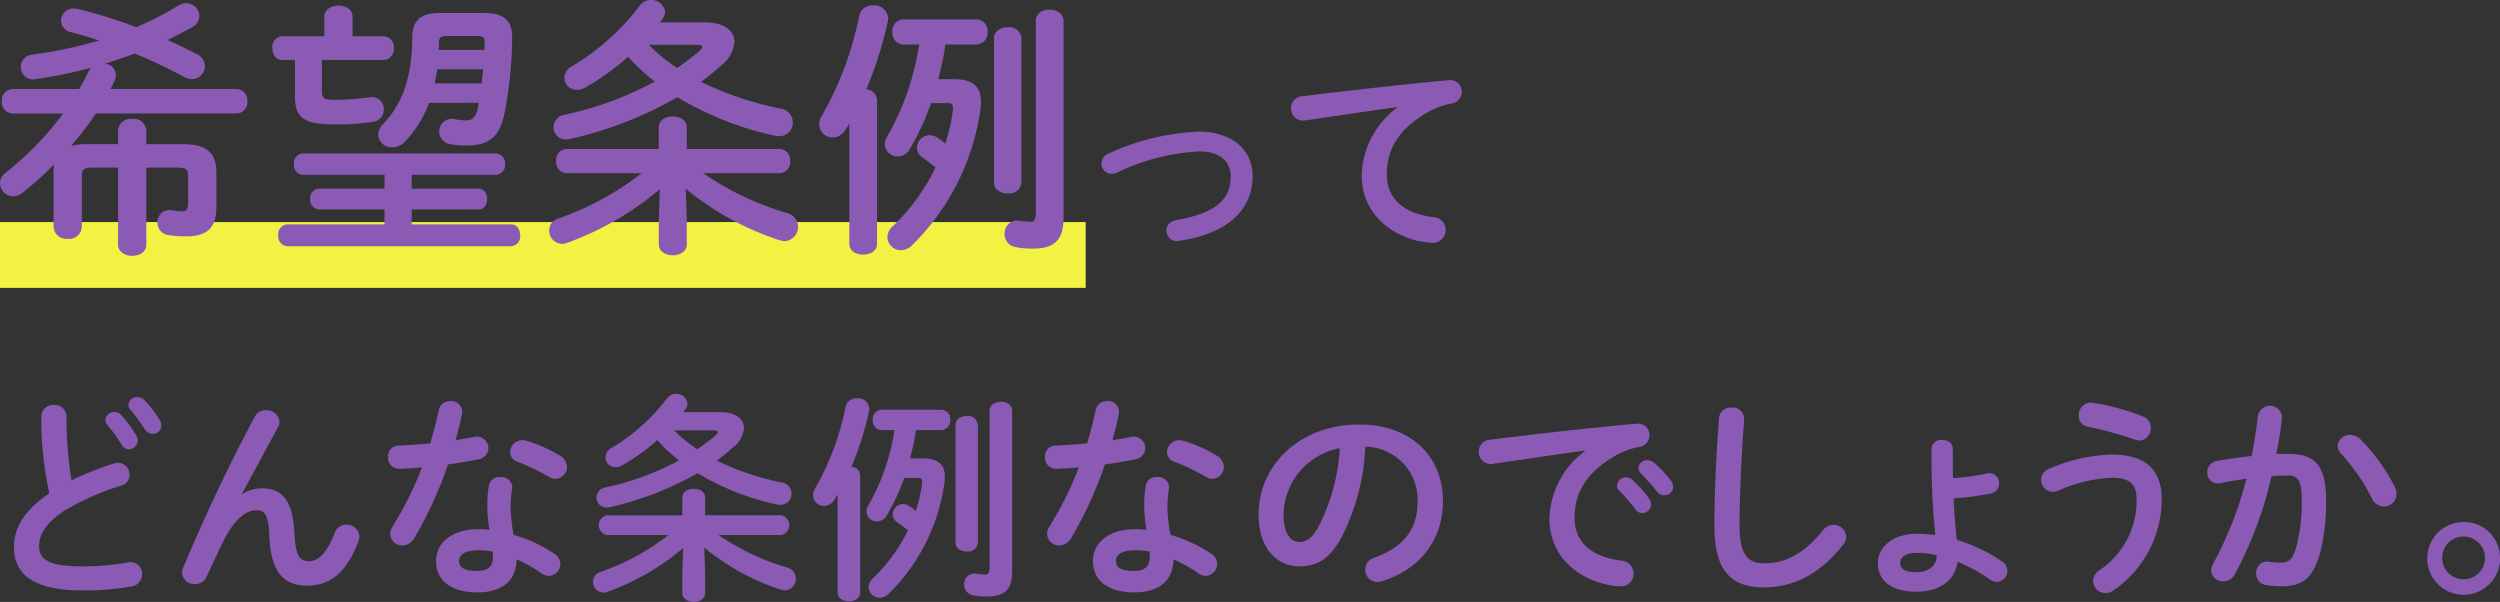 <svg xmlns="http://www.w3.org/2000/svg" xmlns:xlink="http://www.w3.org/1999/xlink" width="303.954" height="73.184" viewBox="0 0 303.954 73.184"><rect x="0" y="0" width="303.954" height="73.184" fill="#333333" stroke="none"/><defs><clipPath id="a"><rect width="303.954" height="73.184" transform="translate(0 0)" fill="none"/></clipPath></defs><g transform="translate(-20 -1184)"><rect width="132" height="8" transform="translate(20 1211)" fill="#f2f243"/><g transform="translate(20 1184)"><g clip-path="url(#a)"><path d="M9.623,10.822a22.218,22.218,0,0,0,1.134-2.106,1.838,1.838,0,0,1,.324-.486A55.594,55.594,0,0,1,4.31,9.623a1.086,1.086,0,0,1-.324.033,1.508,1.508,0,0,1-.033-3.013,54.689,54.689,0,0,0,8.1-1.718c-1.166-.389-2.268-.712-3.369-1A1.479,1.479,0,0,1,7.42,2.527a1.5,1.5,0,0,1,1.555-1.49,3.235,3.235,0,0,1,.551.065,58.106,58.106,0,0,1,7.031,2.2A36.211,36.211,0,0,0,21.676.681a1.78,1.78,0,0,1,1-.292,1.576,1.576,0,0,1,1.555,1.555,1.523,1.523,0,0,1-.81,1.329c-.972.551-1.976,1.069-3.046,1.588,1.167.518,2.365,1.1,3.5,1.684a1.672,1.672,0,0,1,1.037,1.49,1.562,1.562,0,0,1-1.555,1.588,1.844,1.844,0,0,1-.875-.227c-2.009-1.069-4.05-2.04-6.091-2.883-1.2.454-2.4.843-3.629,1.231a1.42,1.42,0,0,1,1.167,2.074c-.163.324-.324.681-.487,1H28.739a1.352,1.352,0,0,1,1.329,1.491,1.352,1.352,0,0,1-1.329,1.49H11.664a45.231,45.231,0,0,1-3.013,3.953,6.668,6.668,0,0,1,1.944-.227h3.759V15.876a1.553,1.553,0,0,1,1.717-1.425,1.535,1.535,0,0,1,1.717,1.425v1.653h4.439c2.884,0,4.082,1.037,4.082,3.4v4.245c0,2.462-1.069,3.564-3.661,3.564a14.953,14.953,0,0,1-2.2-.162,1.492,1.492,0,0,1-1.3-1.523,1.47,1.47,0,0,1,1.49-1.523,1.229,1.229,0,0,1,.324.032,5.773,5.773,0,0,0,1.135.13c.518,0,.777-.194.777-.907v-3.37c0-.81-.194-1.037-1.361-1.037H17.788v9.364c0,.907-.843,1.361-1.717,1.361-.842,0-1.717-.454-1.717-1.361V20.38H11.308c-1.166,0-1.361.227-1.361,1.037v6.189A1.535,1.535,0,0,1,8.23,29.031a1.553,1.553,0,0,1-1.717-1.425V20.931a8.1,8.1,0,0,1,.064-.939,42.382,42.382,0,0,1-3.855,3.466,1.9,1.9,0,0,1-1.134.422A1.64,1.64,0,0,1,0,22.26a1.57,1.57,0,0,1,.648-1.232A37.979,37.979,0,0,0,7.679,13.8H1.555a1.371,1.371,0,0,1-1.328-1.49,1.371,1.371,0,0,1,1.328-1.491Z" fill="#8a5ab4"/><path d="M34.279,7.29c-.777,0-1.166-.713-1.166-1.458a1.27,1.27,0,0,1,1.166-1.425h5.153V2.041c0-.907.874-1.361,1.716-1.361.875,0,1.718.454,1.718,1.361V4.407h3.791a1.3,1.3,0,0,1,1.231,1.425A1.31,1.31,0,0,1,46.657,7.29H39.14v3.823c0,.875.356,1.037,1.555,1.037a37.75,37.75,0,0,0,4.277-.324c.1,0,.194-.032.259-.032a1.439,1.439,0,0,1,1.426,1.522,1.462,1.462,0,0,1-1.3,1.491,28.608,28.608,0,0,1-4.666.323c-3.823,0-4.828-.874-4.828-3.4V7.29Zm15.78,15.65h8.132c.713,0,1.037.615,1.037,1.263,0,.615-.324,1.263-1.037,1.263H50.059v1.815H62.144c.746,0,1.1.648,1.1,1.328a1.191,1.191,0,0,1-1.1,1.329H34.927a1.212,1.212,0,0,1-1.1-1.329,1.193,1.193,0,0,1,1.1-1.328H46.754V25.466H38.783A1.146,1.146,0,0,1,37.714,24.2a1.128,1.128,0,0,1,1.069-1.263h7.971V21.255H36.839a1.161,1.161,0,0,1-1.1-1.3,1.161,1.161,0,0,1,1.1-1.3H60.3a1.162,1.162,0,0,1,1.1,1.3,1.162,1.162,0,0,1-1.1,1.3H50.059Zm2.106-10.433a13.722,13.722,0,0,1-2.916,4.7,2.092,2.092,0,0,1-1.556.712,1.658,1.658,0,0,1-1.717-1.555,1.981,1.981,0,0,1,.616-1.3c2.3-2.4,3.5-5.6,3.532-10.5,0-1.879.842-2.981,3.272-2.981h5.476c2.332,0,3.434.843,3.4,3.046a50.4,50.4,0,0,1-.94,9.2c-.583,2.722-1.814,3.855-4.471,3.855a9.854,9.854,0,0,1-2.138-.162,1.547,1.547,0,0,1,.161-3.077,1.115,1.115,0,0,1,.324.032,7.566,7.566,0,0,0,1.523.162c.616,0,1.134-.389,1.328-1.361a6.363,6.363,0,0,0,.13-.777Zm6.383-2.366.194-1.717H53.169c-.1.583-.194,1.134-.324,1.717ZM58.9,6.059c0-.325.032-.616.032-.94,0-.615-.259-.745-1.069-.745H54.433c-.875,0-1.07.194-1.07.907a6.336,6.336,0,0,1-.032.778Z" fill="#8a5ab4"/><path d="M83.5,26.633v3.078c0,.875-.842,1.329-1.685,1.329-.875,0-1.717-.454-1.717-1.329V26.633L80.223,23A36.775,36.775,0,0,1,68.98,29.516a1.636,1.636,0,0,1-.648.13,1.589,1.589,0,0,1-1.556-1.62,1.483,1.483,0,0,1,1.1-1.458A35.7,35.7,0,0,0,78.019,21.06H68.85a1.339,1.339,0,0,1-1.231-1.491,1.327,1.327,0,0,1,1.231-1.457H80.093V15.455c0-.875.842-1.3,1.717-1.3.843,0,1.685.421,1.685,1.3v2.657H94.8a1.332,1.332,0,0,1,1.264,1.457A1.343,1.343,0,0,1,94.8,21.06H85.5a35.419,35.419,0,0,0,10.271,4.86,1.736,1.736,0,0,1-.356,3.4,2.558,2.558,0,0,1-.681-.129A34.932,34.932,0,0,1,83.365,22.94ZM85.731,2.721c2.3,0,3.564,1.005,3.564,2.365a4.093,4.093,0,0,1-1.62,2.884,30.4,30.4,0,0,1-2.43,1.977,39.511,39.511,0,0,0,9.72,3.272,1.672,1.672,0,0,1,1.426,1.652,1.625,1.625,0,0,1-1.653,1.685,2.014,2.014,0,0,1-.421-.032,38.983,38.983,0,0,1-11.956-4.7,47.3,47.3,0,0,1-13.09,5.087,2.252,2.252,0,0,1-.453.033,1.455,1.455,0,0,1-1.523-1.491,1.53,1.53,0,0,1,1.3-1.491,40.722,40.722,0,0,0,11.016-4.05A23.729,23.729,0,0,1,76.367,6.9a30.629,30.629,0,0,1-5.184,3.726,2.052,2.052,0,0,1-1.069.292,1.46,1.46,0,0,1-1.491-1.458,1.6,1.6,0,0,1,.908-1.394A28.974,28.974,0,0,0,77.792.68,1.6,1.6,0,0,1,79.121,0a1.682,1.682,0,0,1,1.75,1.458,1.469,1.469,0,0,1-.26.745c-.129.162-.226.357-.356.518ZM78.894,5.443a18.977,18.977,0,0,0,3.435,2.819,29.491,29.491,0,0,0,2.754-2.106c.194-.194.291-.325.291-.453,0-.163-.194-.26-.615-.26Z" fill="#8a5ab4"/><path d="M103.259,15c-.162.259-.292.518-.454.746a1.843,1.843,0,0,1-1.555.971A1.625,1.625,0,0,1,99.6,15.131a1.962,1.962,0,0,1,.324-1.069,40.042,40.042,0,0,0,4.537-12.15A1.647,1.647,0,0,1,106.175.649a1.682,1.682,0,0,1,1.814,1.587,2.2,2.2,0,0,1-.064.453,46.85,46.85,0,0,1-2.593,8.166,1.394,1.394,0,0,1,1.3,1.3v17.5c0,.875-.843,1.3-1.686,1.3s-1.684-.421-1.684-1.3Zm12.668-5.379c2.269,0,3.338.843,3.338,2.722a5.393,5.393,0,0,1-.033.713,28.77,28.77,0,0,1-8.359,16.784,2.03,2.03,0,0,1-1.329.583,1.647,1.647,0,0,1-1.652-1.588,1.844,1.844,0,0,1,.648-1.328,24.813,24.813,0,0,0,5.216-7.161c-.648-.486-1.231-.939-1.684-1.263a1.357,1.357,0,0,1-.584-1.1,1.572,1.572,0,0,1,1.523-1.556,1.862,1.862,0,0,1,.94.292c.292.195.616.454.972.745a21.356,21.356,0,0,0,.939-4.114v-.26c0-.453-.161-.55-.68-.55h-1.976a31.551,31.551,0,0,1-2.625,5.637,1.664,1.664,0,0,1-1.425.843,1.545,1.545,0,0,1-1.588-1.458,1.853,1.853,0,0,1,.292-.94,32.243,32.243,0,0,0,3.888-11.21H109.8a1.4,1.4,0,0,1-1.3-1.524,1.377,1.377,0,0,1,1.3-1.522h8.942a1.382,1.382,0,0,1,1.329,1.522,1.4,1.4,0,0,1-1.329,1.524h-3.791a37.155,37.155,0,0,1-.875,4.211Zm4.925-4.989c0-.875.843-1.328,1.685-1.328a1.482,1.482,0,0,1,1.653,1.328V22.195a1.482,1.482,0,0,1-1.653,1.328c-.842,0-1.685-.453-1.685-1.328Zm8.457,21.773c0,2.722-1.005,3.823-3.791,3.823a10.075,10.075,0,0,1-2.074-.194,1.578,1.578,0,0,1-1.3-1.588A1.556,1.556,0,0,1,123.7,26.8c.065,0,.163.032.26.032a8.793,8.793,0,0,0,1.36.13c.39,0,.616-.227.616-1.1V2.528c0-.907.842-1.361,1.685-1.361s1.685.454,1.685,1.361Z" fill="#8a5ab4"/><path d="M152.295,21.423c0,4.119-3.089,7.023-9,7.868a.908.908,0,0,1-.264.026,1.275,1.275,0,0,1-.132-2.534c5.017-.872,6.733-2.562,6.733-5.36,0-1.69-1.214-3.011-3.828-3.011A25.92,25.92,0,0,0,135.793,21a1.378,1.378,0,0,1-.634.132,1.239,1.239,0,0,1-1.241-1.241,1.337,1.337,0,0,1,.9-1.241A28.785,28.785,0,0,1,145.8,16.01c3.855,0,6.495,2.086,6.495,5.413" fill="#8a5ab4"/><path d="M169.877,13.026c-3.169.422-7.367,1.056-11.169,1.61a.971.971,0,0,1-.264.027,1.463,1.463,0,0,1-1.479-1.505,1.437,1.437,0,0,1,1.373-1.453c5.492-.686,12.305-1.452,17.8-1.953h.158a1.365,1.365,0,0,1,1.426,1.4,1.427,1.427,0,0,1-1.215,1.426,9.038,9.038,0,0,0-2.9,1.056c-4.119,2.35-4.99,5.1-4.99,7.6,0,2.931,2.033,4.727,5.729,5.175a1.561,1.561,0,0,1-.132,3.116,13.719,13.719,0,0,1-1.954-.264c-3.908-.977-6.706-3.882-6.706-7.948a10.642,10.642,0,0,1,4.33-8.237Z" fill="#8a5ab4"/><path d="M5.025,50.662a1.426,1.426,0,0,1,1.531-1.427,1.427,1.427,0,0,1,1.532,1.427A46.193,46.193,0,0,0,8.695,58.4a36.024,36.024,0,0,1,5.2-2.06,1.494,1.494,0,0,1,.476-.079,1.437,1.437,0,0,1,1.373,1.478,1.3,1.3,0,0,1-.977,1.294,31.166,31.166,0,0,0-6.944,3.063c-2.271,1.479-3.063,2.931-3.063,4.278,0,1.637,1.082,2.482,5.28,2.482a28.951,28.951,0,0,0,5.466-.476,1.649,1.649,0,0,1,.343-.026A1.392,1.392,0,0,1,17.276,69.8a1.454,1.454,0,0,1-1.188,1.479,30.578,30.578,0,0,1-6.073.5C4.47,71.785,1.7,70.1,1.7,66.53c0-2.165,1-4.3,4.3-6.548a42.057,42.057,0,0,1-.977-9.32m7.789.4a1.078,1.078,0,0,1,1.109-.978,1.06,1.06,0,0,1,.792.37,14.09,14.09,0,0,1,1.848,2.482,1.171,1.171,0,0,1,.185.633,1.082,1.082,0,0,1-1.082,1.057,1.043,1.043,0,0,1-.9-.581,16.656,16.656,0,0,0-1.743-2.4.88.88,0,0,1-.211-.58m2.8-1.849a1.028,1.028,0,0,1,1.082-.924,1.219,1.219,0,0,1,.872.37,13.3,13.3,0,0,1,1.822,2.35,1.421,1.421,0,0,1,.237.712,1.036,1.036,0,0,1-1.056,1.03,1.2,1.2,0,0,1-.977-.581A28.992,28.992,0,0,0,15.85,49.79a.92.92,0,0,1-.237-.581" fill="#8a5ab4"/><path d="M29.471,60.062a4.441,4.441,0,0,1,2.4-.687c2.429,0,3.749,1.453,3.934,5.571.132,2.878.766,3.275,1.769,3.275,1.188,0,2.192-1.03,3.116-3.433a1.5,1.5,0,0,1,1.425-1A1.525,1.525,0,0,1,43.7,65.211a2.069,2.069,0,0,1-.133.633c-1.372,3.644-3.352,5.36-6.2,5.36-2.746,0-4.436-1.478-4.621-5.993-.1-2.614-.5-3.169-1.584-3.169-1.4,0-2.826,1.294-4.119,3.987-.581,1.215-1.347,2.826-1.927,4.093a1.531,1.531,0,0,1-1.4.9,1.5,1.5,0,0,1-1.584-1.4,1.674,1.674,0,0,1,.132-.581c2.324-5.6,5.677-12.753,8.713-18.377a1.471,1.471,0,0,1,1.347-.792,1.562,1.562,0,0,1,1.663,1.373,1.393,1.393,0,0,1-.159.633l-4.409,8.16Z" fill="#8a5ab4"/><path d="M53.338,49.9a1.379,1.379,0,0,1,1.425-1.136,1.311,1.311,0,0,1,1.426,1.294,1.535,1.535,0,0,1-.026.344c-.212,1-.476,2.059-.766,3.115.792-.132,1.585-.264,2.323-.4a1.209,1.209,0,0,1,.291-.026,1.38,1.38,0,0,1,.185,2.746c-1.135.238-2.429.449-3.723.634a48.577,48.577,0,0,1-4.066,8.9,1.746,1.746,0,0,1-1.479.95,1.443,1.443,0,0,1-1.478-1.4,1.647,1.647,0,0,1,.29-.925A40.424,40.424,0,0,0,51.3,56.814c-.976.106-1.927.158-2.745.184a1.35,1.35,0,0,1-1.374-1.452,1.289,1.289,0,0,1,1.268-1.373c1.188-.052,2.508-.131,3.855-.264.4-1.346.765-2.693,1.03-4.013m4.726,22.126c-3.142,0-5.043-1.373-5.043-3.828,0-2.113,1.8-3.855,5.175-3.855a11.716,11.716,0,0,1,1.32.079,19.19,19.19,0,0,1-.264-2.8,14.339,14.339,0,0,1,.185-2.561A1.288,1.288,0,0,1,60.81,58a1.33,1.33,0,0,1,1.478,1.215c0,.079-.026.131-.026.21a15.412,15.412,0,0,0-.185,2.166,20.119,20.119,0,0,0,.37,3.432,18.38,18.38,0,0,1,4.964,2.3,1.487,1.487,0,0,1,.713,1.241,1.454,1.454,0,0,1-1.4,1.452,1.685,1.685,0,0,1-.9-.316,16.322,16.322,0,0,0-3.01-1.69c-.052,2.957-2.217,4.013-4.752,4.013m1.874-4.3a5.369,5.369,0,0,0-.026-.659,9.273,9.273,0,0,0-1.664-.159c-1.848,0-2.428.581-2.428,1.294,0,.765.528,1.214,2.244,1.214,1.214,0,1.874-.528,1.874-1.69m8.133-12.33a1.64,1.64,0,0,1,.871,1.373,1.455,1.455,0,0,1-1.4,1.452,1.53,1.53,0,0,1-.791-.237,25.9,25.9,0,0,0-3.776-1.823,1.274,1.274,0,0,1-.951-1.187,1.494,1.494,0,0,1,1.505-1.453,1.79,1.79,0,0,1,.5.08,16.721,16.721,0,0,1,4.04,1.8" fill="#8a5ab4"/><path d="M85.73,69.594V72.1c0,.713-.686,1.082-1.373,1.082-.713,0-1.4-.369-1.4-1.082V69.594l.105-2.958A29.959,29.959,0,0,1,73.9,71.943a1.346,1.346,0,0,1-.528.106,1.294,1.294,0,0,1-1.267-1.32,1.208,1.208,0,0,1,.9-1.188,29.1,29.1,0,0,0,8.265-4.489H73.795a1.221,1.221,0,0,1,0-2.4h9.163V60.484c0-.713.686-1.056,1.4-1.056.687,0,1.373.343,1.373,1.056v2.165h9.215a1.216,1.216,0,0,1,0,2.4H87.367a28.853,28.853,0,0,0,8.37,3.96,1.415,1.415,0,0,1-.291,2.773,2.091,2.091,0,0,1-.554-.105,28.46,28.46,0,0,1-9.268-5.1Zm1.822-19.486c1.875,0,2.9.818,2.9,1.927a3.335,3.335,0,0,1-1.321,2.35,24.945,24.945,0,0,1-1.98,1.61,32.178,32.178,0,0,0,7.921,2.667,1.363,1.363,0,0,1,1.162,1.347,1.325,1.325,0,0,1-1.347,1.373,1.589,1.589,0,0,1-.343-.027,31.769,31.769,0,0,1-9.743-3.828,38.547,38.547,0,0,1-10.667,4.145,1.831,1.831,0,0,1-.37.027,1.185,1.185,0,0,1-1.241-1.215,1.245,1.245,0,0,1,1.057-1.214,33.231,33.231,0,0,0,8.977-3.3,19.4,19.4,0,0,1-2.641-2.456A24.9,24.9,0,0,1,75.7,56.55a1.672,1.672,0,0,1-.871.237A1.189,1.189,0,0,1,73.611,55.6a1.3,1.3,0,0,1,.739-1.135,23.618,23.618,0,0,0,6.733-6.02,1.3,1.3,0,0,1,1.083-.555,1.37,1.37,0,0,1,1.425,1.189,1.2,1.2,0,0,1-.211.607c-.1.132-.185.29-.29.423Zm-5.571,2.217a15.382,15.382,0,0,0,2.8,2.3,23.755,23.755,0,0,0,2.245-1.716c.158-.158.237-.263.237-.369,0-.132-.158-.212-.5-.212Z" fill="#8a5ab4"/><path d="M101.832,60.114c-.131.211-.237.422-.368.607a1.5,1.5,0,0,1-1.269.792,1.324,1.324,0,0,1-1.346-1.294,1.592,1.592,0,0,1,.264-.871,32.6,32.6,0,0,0,3.7-9.9,1.344,1.344,0,0,1,1.4-1.03,1.371,1.371,0,0,1,1.479,1.294,1.8,1.8,0,0,1-.053.369,38.1,38.1,0,0,1-2.113,6.654,1.136,1.136,0,0,1,1.057,1.056V72.048c0,.713-.687,1.057-1.374,1.057s-1.373-.344-1.373-1.057Zm10.325-4.383c1.849,0,2.719.687,2.719,2.218a4.528,4.528,0,0,1-.026.58,23.434,23.434,0,0,1-6.812,13.677,1.647,1.647,0,0,1-1.083.476,1.343,1.343,0,0,1-1.347-1.294,1.506,1.506,0,0,1,.528-1.082,20.233,20.233,0,0,0,4.251-5.835c-.528-.4-1-.767-1.373-1.03a1.1,1.1,0,0,1-.475-.9,1.279,1.279,0,0,1,1.241-1.267,1.516,1.516,0,0,1,.766.237c.238.159.5.37.793.608a17.564,17.564,0,0,0,.765-3.354v-.211c0-.37-.132-.448-.555-.448h-1.611A25.642,25.642,0,0,1,107.8,62.7a1.355,1.355,0,0,1-1.162.687,1.259,1.259,0,0,1-1.294-1.188,1.518,1.518,0,0,1,.238-.766,26.237,26.237,0,0,0,3.169-9.135h-1.585a1.138,1.138,0,0,1-1.056-1.241,1.123,1.123,0,0,1,1.056-1.241h7.288a1.126,1.126,0,0,1,1.082,1.241,1.141,1.141,0,0,1-1.082,1.241h-3.089a30.519,30.519,0,0,1-.714,3.432Zm4.013-4.066c0-.713.687-1.083,1.373-1.083a1.208,1.208,0,0,1,1.347,1.083V65.976a1.208,1.208,0,0,1-1.347,1.082c-.686,0-1.373-.37-1.373-1.082Zm6.892,17.743c0,2.218-.819,3.116-3.09,3.116a8.152,8.152,0,0,1-1.69-.159,1.286,1.286,0,0,1-1.056-1.294,1.268,1.268,0,0,1,1.268-1.346c.052,0,.131.026.211.026a7.173,7.173,0,0,0,1.109.106c.318,0,.5-.185.5-.9V49.948c0-.739.687-1.109,1.373-1.109s1.374.37,1.374,1.109Z" fill="#8a5ab4"/><path d="M133.2,49.9a1.379,1.379,0,0,1,1.425-1.136,1.311,1.311,0,0,1,1.426,1.294,1.535,1.535,0,0,1-.026.344c-.212,1-.476,2.059-.766,3.115.792-.132,1.584-.264,2.323-.4a1.209,1.209,0,0,1,.291-.026,1.38,1.38,0,0,1,.185,2.746c-1.135.238-2.429.449-3.723.634a48.576,48.576,0,0,1-4.066,8.9,1.746,1.746,0,0,1-1.479.95,1.443,1.443,0,0,1-1.478-1.4,1.647,1.647,0,0,1,.29-.925,40.424,40.424,0,0,0,3.564-7.181c-.976.106-1.927.158-2.745.184a1.35,1.35,0,0,1-1.374-1.452,1.289,1.289,0,0,1,1.268-1.373c1.188-.052,2.508-.131,3.855-.264.4-1.346.765-2.693,1.03-4.013m4.726,22.126c-3.142,0-5.043-1.373-5.043-3.828,0-2.113,1.795-3.855,5.175-3.855a11.716,11.716,0,0,1,1.32.079,19.188,19.188,0,0,1-.264-2.8,14.338,14.338,0,0,1,.185-2.561A1.288,1.288,0,0,1,140.67,58a1.33,1.33,0,0,1,1.478,1.215c0,.079-.026.131-.026.21a15.413,15.413,0,0,0-.185,2.166,20.118,20.118,0,0,0,.37,3.432,18.38,18.38,0,0,1,4.964,2.3,1.487,1.487,0,0,1,.713,1.241,1.454,1.454,0,0,1-1.4,1.452,1.685,1.685,0,0,1-.9-.316,16.323,16.323,0,0,0-3.01-1.69c-.052,2.957-2.217,4.013-4.752,4.013m1.875-4.3a5.174,5.174,0,0,0-.027-.659,9.271,9.271,0,0,0-1.663-.159c-1.849,0-2.429.581-2.429,1.294,0,.765.528,1.214,2.244,1.214,1.214,0,1.875-.528,1.875-1.69m8.132-12.33a1.64,1.64,0,0,1,.871,1.373,1.455,1.455,0,0,1-1.4,1.452,1.531,1.531,0,0,1-.792-.237,25.9,25.9,0,0,0-3.776-1.823,1.274,1.274,0,0,1-.951-1.187,1.494,1.494,0,0,1,1.505-1.453,1.79,1.79,0,0,1,.5.08,16.721,16.721,0,0,1,4.04,1.8" fill="#8a5ab4"/><path d="M153.023,62.57c0-6.021,4.99-10.958,12.251-10.958,6.442,0,10.165,4.04,10.165,9.3,0,4.778-2.825,8.291-7.367,9.742a1.709,1.709,0,0,1-.607.106,1.48,1.48,0,0,1-1.478-1.5A1.52,1.52,0,0,1,167.1,67.8c3.749-1.347,5.254-3.617,5.254-6.891a6.456,6.456,0,0,0-6.363-6.6A26.42,26.42,0,0,1,163,65.527c-1.452,2.561-3.01,3.327-5.043,3.327-2.693,0-4.937-2.165-4.937-6.284m3.036,0c0,2.429.95,3.327,1.9,3.327.818,0,1.531-.423,2.3-1.769a23.879,23.879,0,0,0,2.64-9.637,8.362,8.362,0,0,0-6.838,8.079" fill="#8a5ab4"/><path d="M192.7,54.781c-3.168.422-7.366,1.056-11.168,1.61a.975.975,0,0,1-.265.027,1.463,1.463,0,0,1-1.478-1.505,1.435,1.435,0,0,1,1.373-1.452c5.492-.687,12.3-1.452,17.8-1.954h.159a1.364,1.364,0,0,1,1.425,1.4,1.426,1.426,0,0,1-1.214,1.426,9.075,9.075,0,0,0-2.9,1.056c-4.118,2.35-4.989,5.1-4.989,7.6,0,2.931,2.032,4.726,5.729,5.175a1.537,1.537,0,0,1,1.425,1.558,1.48,1.48,0,0,1-1.557,1.558,8.35,8.35,0,0,1-1.188-.106c-4.806-.9-7.473-4.172-7.473-8.106a10.648,10.648,0,0,1,4.33-8.238Zm3.882,4.251a1.106,1.106,0,0,1,1.848-.713,13.241,13.241,0,0,1,2.06,2.3,1.11,1.11,0,0,1,.238.713,1.078,1.078,0,0,1-1.057,1.057,1.057,1.057,0,0,1-.871-.5,19.344,19.344,0,0,0-1.954-2.244.936.936,0,0,1-.264-.607M199.2,56.92a1.06,1.06,0,0,1,1.109-.977,1.264,1.264,0,0,1,.792.317,13.15,13.15,0,0,1,2.033,2.165,1.223,1.223,0,0,1,.291.792,1.032,1.032,0,0,1-1.057,1,1.15,1.15,0,0,1-.924-.475c-.607-.766-1.346-1.558-1.953-2.192a.869.869,0,0,1-.291-.633" fill="#8a5ab4"/><path d="M208.992,50.873a1.419,1.419,0,0,1,1.532-1.32,1.378,1.378,0,0,1,1.531,1.32c0,.291-.053.977-.079,1.267-.265,3.908-.476,7.948-.476,11.856,0,3.538,1.083,4.489,2.958,4.489,2.455,0,4.752-1,7.181-4.014a1.6,1.6,0,0,1,1.268-.66,1.524,1.524,0,0,1,1.558,1.452,1.565,1.565,0,0,1-.37.977c-3.01,3.75-6.205,5.175-9.637,5.175-3.934,0-6.02-1.954-6.02-7.446,0-4.2.263-9.215.554-13.1" fill="#8a5ab4"/><path d="M237.426,55.943c0,.766,0,1.479.026,2.191a28.718,28.718,0,0,0,4.2-.58.718.718,0,0,1,.238-.027,1.2,1.2,0,0,1,1.162,1.268,1.173,1.173,0,0,1-.95,1.188,32.581,32.581,0,0,1-4.569.607c.054,1.69.212,3.38.37,5.043a20.223,20.223,0,0,1,5.492,2.614,1.359,1.359,0,0,1,.66,1.162,1.337,1.337,0,0,1-1.267,1.346,1.536,1.536,0,0,1-.923-.343,20.168,20.168,0,0,0-3.856-2.112c-.291,2.139-2.032,3.644-4.991,3.644-2.878,0-4.7-1.189-4.7-3.486,0-1.927,1.8-3.564,4.778-3.564a15.508,15.508,0,0,1,2.192.158c-.237-2.508-.448-5.492-.448-9.162V54.544a1.152,1.152,0,0,1,1.293-1.056c.66,0,1.294.342,1.294,1.056Zm-1.953,11.565a10.824,10.824,0,0,0-2.378-.291c-1.4,0-2.059.5-2.059,1.241,0,.713.581,1.109,1.98,1.109,1.452,0,2.457-.765,2.457-2.059" fill="#8a5ab4"/><path d="M249.6,59.8a1.487,1.487,0,0,1-1.452-1.479A1.442,1.442,0,0,1,249.12,57a20.8,20.8,0,0,1,7.605-1.742c4.145,0,6.1,1.875,6.1,5.413a13.46,13.46,0,0,1-5.835,11.089,1.765,1.765,0,0,1-1,.343,1.494,1.494,0,0,1-1.505-1.452,1.611,1.611,0,0,1,.766-1.32,10.134,10.134,0,0,0,4.515-8.633c0-1.717-.713-2.615-2.984-2.615a17.941,17.941,0,0,0-6.5,1.558,1.719,1.719,0,0,1-.687.159m10.958-9.163a1.442,1.442,0,0,1,.95,1.373,1.492,1.492,0,0,1-1.372,1.558,2.059,2.059,0,0,1-.528-.106,46.4,46.4,0,0,0-5.757-1.584,1.319,1.319,0,0,1-1.109-1.346,1.51,1.51,0,0,1,1.453-1.585c.1,0,.184.027.264.027a28.2,28.2,0,0,1,6.1,1.663" fill="#8a5ab4"/><path d="M271.719,69.831a1.594,1.594,0,0,1-1.426.845,1.372,1.372,0,0,1-1.452-1.32,1.779,1.779,0,0,1,.237-.819,44.575,44.575,0,0,0,4.04-10.323c-1.083.131-2.139.316-3.142.528a1.531,1.531,0,0,1-.343.026,1.269,1.269,0,0,1-1.268-1.347,1.37,1.37,0,0,1,1.188-1.373c1.347-.264,2.8-.449,4.2-.607.317-1.611.582-3.247.766-4.859a1.479,1.479,0,0,1,2.931.08v.185c-.158,1.425-.4,2.9-.687,4.356.529-.026,1-.026,1.427-.026,3.379,0,4.62,1.531,4.62,5.677a24.58,24.58,0,0,1-.713,6.31c-.845,3.037-2.033,4.12-4.7,4.12a12.044,12.044,0,0,1-1.795-.133,1.413,1.413,0,0,1-1.294-1.425,1.359,1.359,0,0,1,1.347-1.453c.053,0,.132.027.211.027a12.45,12.45,0,0,0,1.452.1c.924,0,1.4-.29,1.848-1.848a21.136,21.136,0,0,0,.687-5.73c0-2.376-.449-3.009-1.716-3.009-.581,0-1.241.025-1.954.079a47.779,47.779,0,0,1-4.462,11.934m19.433-10.667a2.016,2.016,0,0,1,.211.9,1.515,1.515,0,0,1-1.532,1.531,1.644,1.644,0,0,1-1.452-1,24.587,24.587,0,0,0-3.749-5.44,1.444,1.444,0,0,1-.423-.95,1.465,1.465,0,0,1,1.532-1.32,1.771,1.771,0,0,1,1.215.5,23.5,23.5,0,0,1,4.2,5.783" fill="#8a5ab4"/><path d="M303.955,67.824a4.424,4.424,0,1,1-4.41-4.356,4.361,4.361,0,0,1,4.41,4.356m-7.024,0a2.6,2.6,0,1,0,2.614-2.588,2.571,2.571,0,0,0-2.614,2.588" fill="#8a5ab4"/></g></g></g></svg>